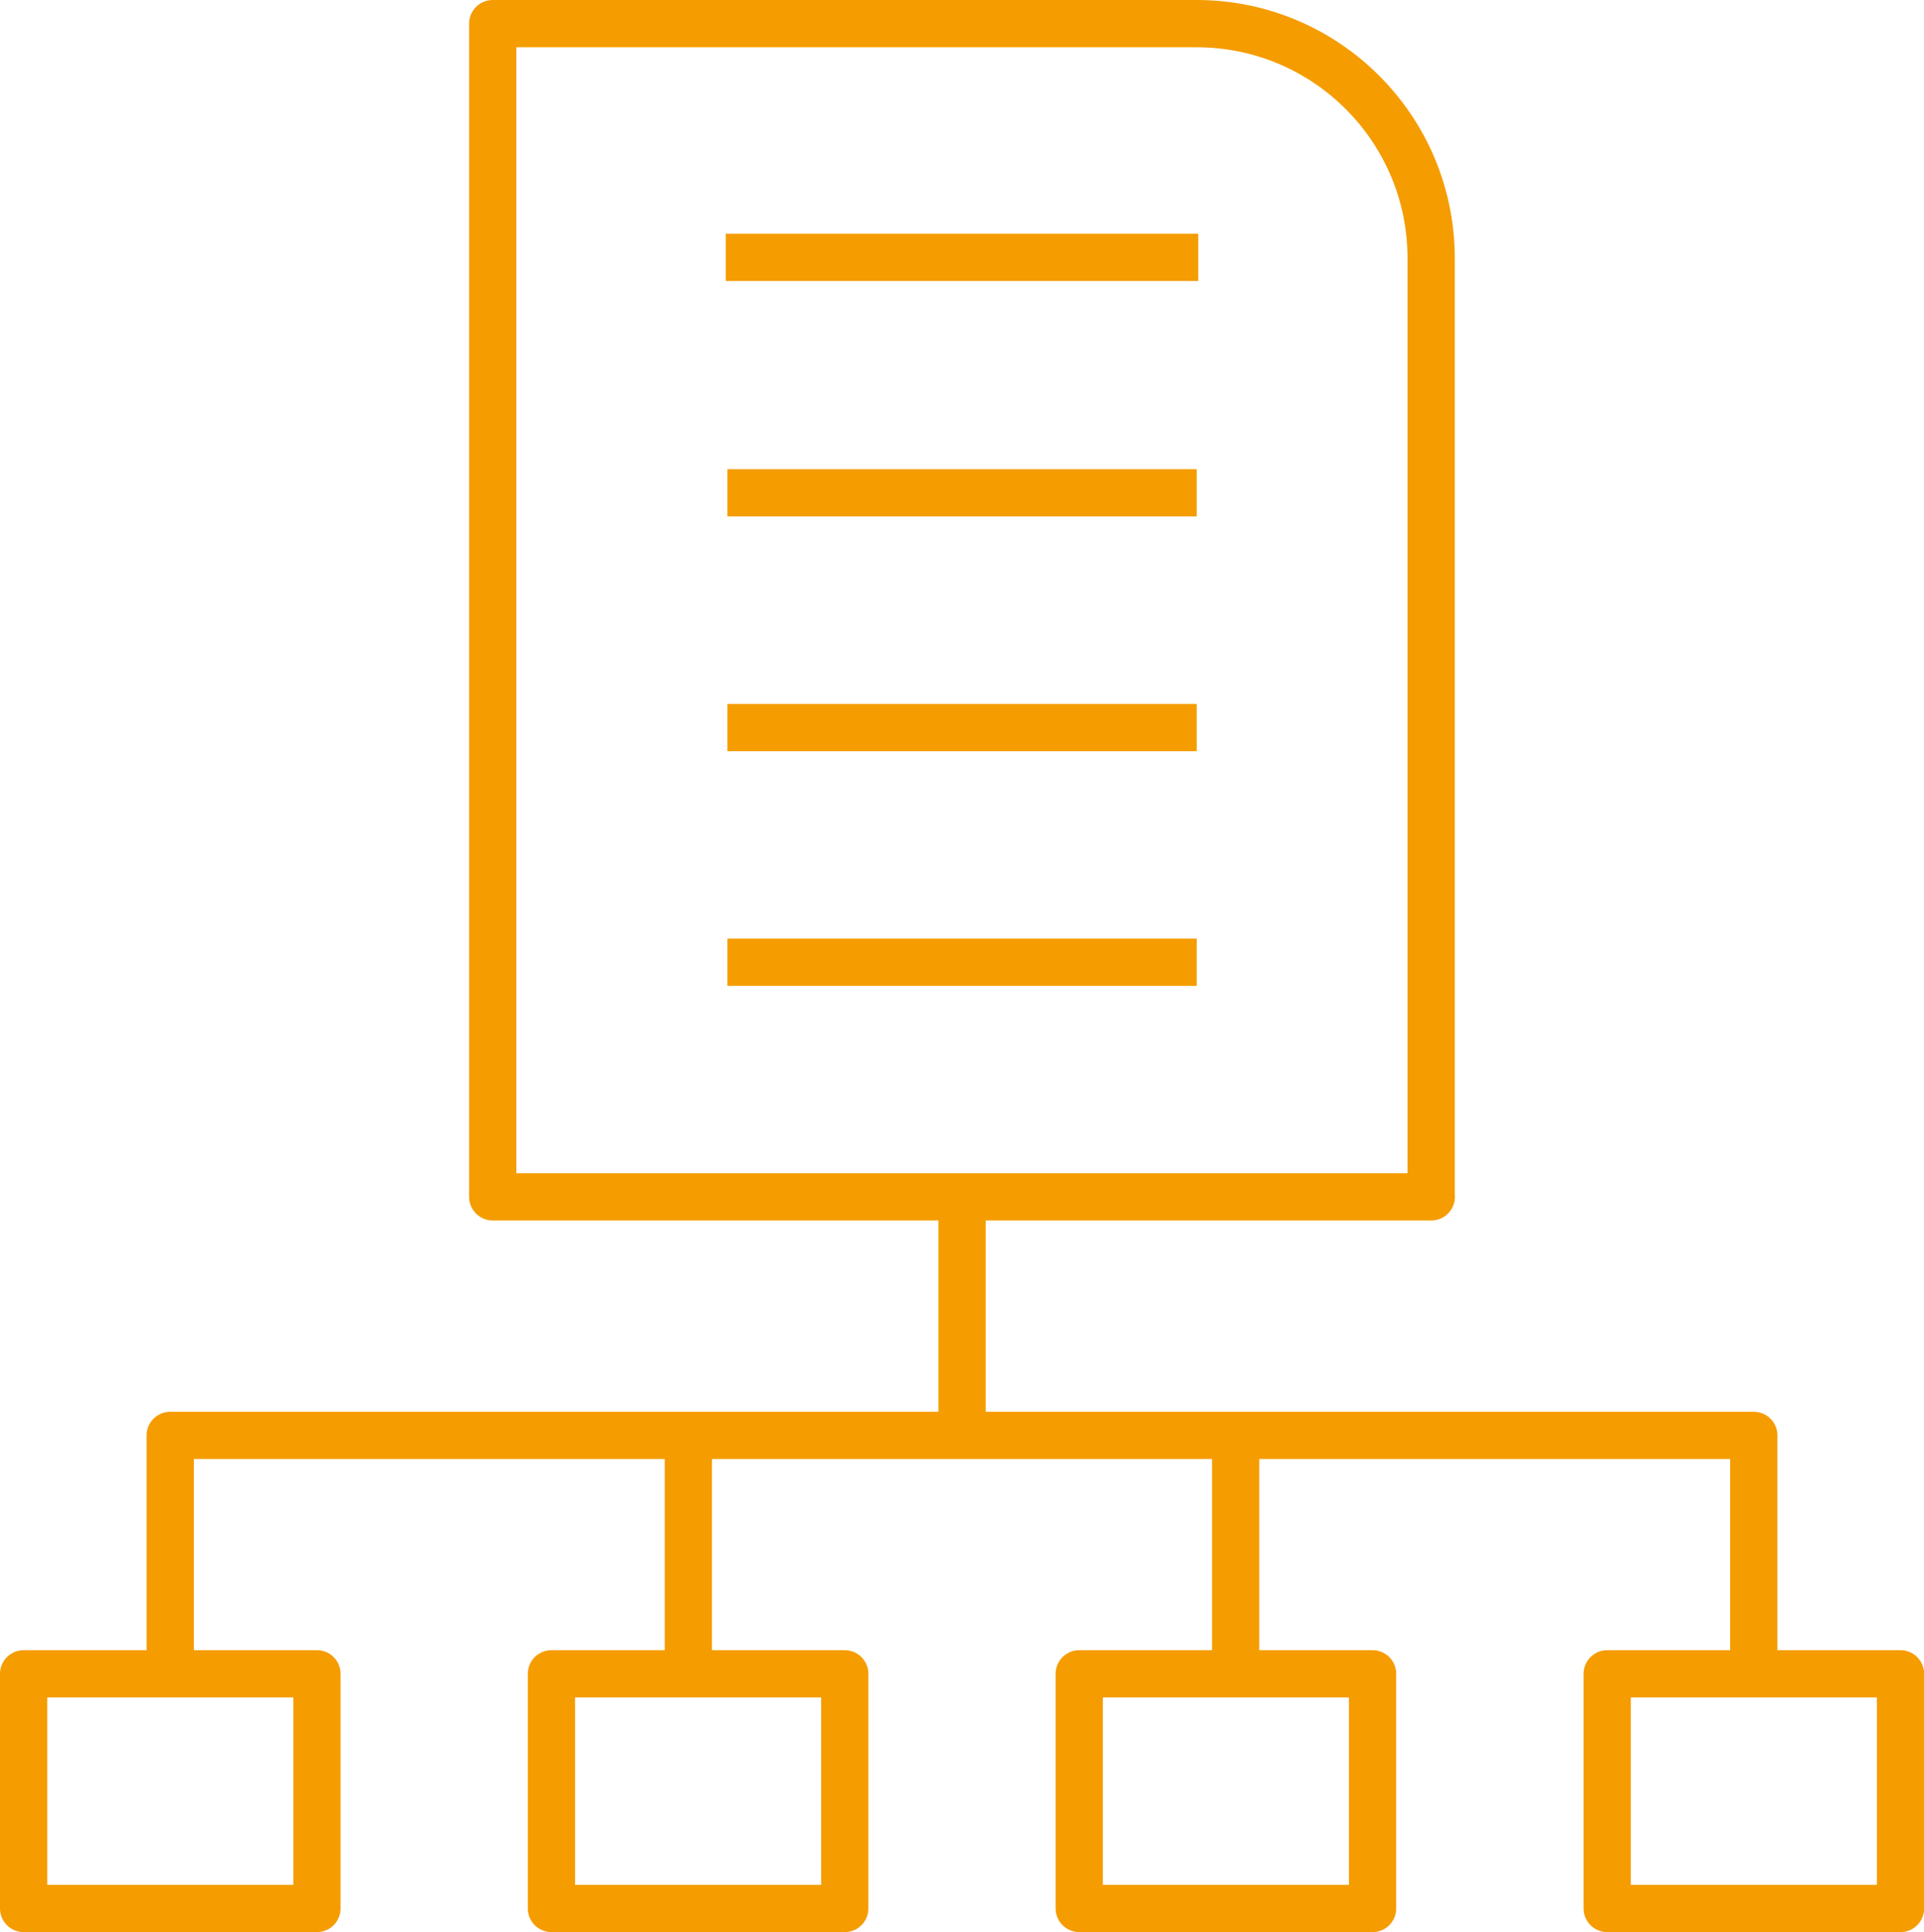 <?xml version="1.0" encoding="UTF-8"?>
<svg id="Layer_2" data-name="Layer 2" xmlns="http://www.w3.org/2000/svg" width="162.87" height="163.53" viewBox="0 0 162.87 163.53">
  <defs>
    <style>
      .cls-1 {
        fill: none;
        stroke: #f59c00;
        stroke-linejoin: round;
        stroke-width: 4px;
      }
    </style>
  </defs>
  <g id="Layer_1-2" data-name="Layer 1">
    <g id="diagram">
      <path id="path_146" data-name="path 146" class="cls-1" d="M116.19,141.67h-24.83v19.86h24.83v-19.86Z"/>
      <path id="path_147" data-name="path 147" class="cls-1" d="M46.68,161.53h24.83v-19.86h-24.83v19.86Z"/>
      <path id="path_148" data-name="path 148" class="cls-1" d="M26.83,141.67H2v19.86h24.83v-19.86Z"/>
      <path id="path_149" data-name="path 149" class="cls-1" d="M136.05,161.53h24.83v-19.86h-24.83v19.86Z"/>
      <path id="path_150" data-name="path 150" class="cls-1" d="M148.46,141.67v-20.18H14.41v20.18"/>
      <path id="path_151" data-name="path 151" class="cls-1" d="M58.27,141.67v-20.18"/>
      <path id="path_152" data-name="path 152" class="cls-1" d="M104.6,141.67v-20.18"/>
      <path id="path_153" data-name="path 153" class="cls-1" d="M81.44,121.49v-20.19"/>
      <path id="path_154" data-name="path 154" class="cls-1" d="M121.16,101.3H41.71V2h59.58c10.96,0,19.86,8.89,19.86,19.86v79.44Z"/>
      <path id="path_155" data-name="path 155" class="cls-1" d="M61.44,21.78h39.99"/>
      <path id="path_156" data-name="path 156" class="cls-1" d="M61.58,41.71h39.72"/>
      <path id="path_157" data-name="path 157" class="cls-1" d="M61.58,61.58h39.72"/>
      <path id="path_158" data-name="path 158" class="cls-1" d="M61.58,81.44h39.72"/>
    </g>
  </g>
</svg>